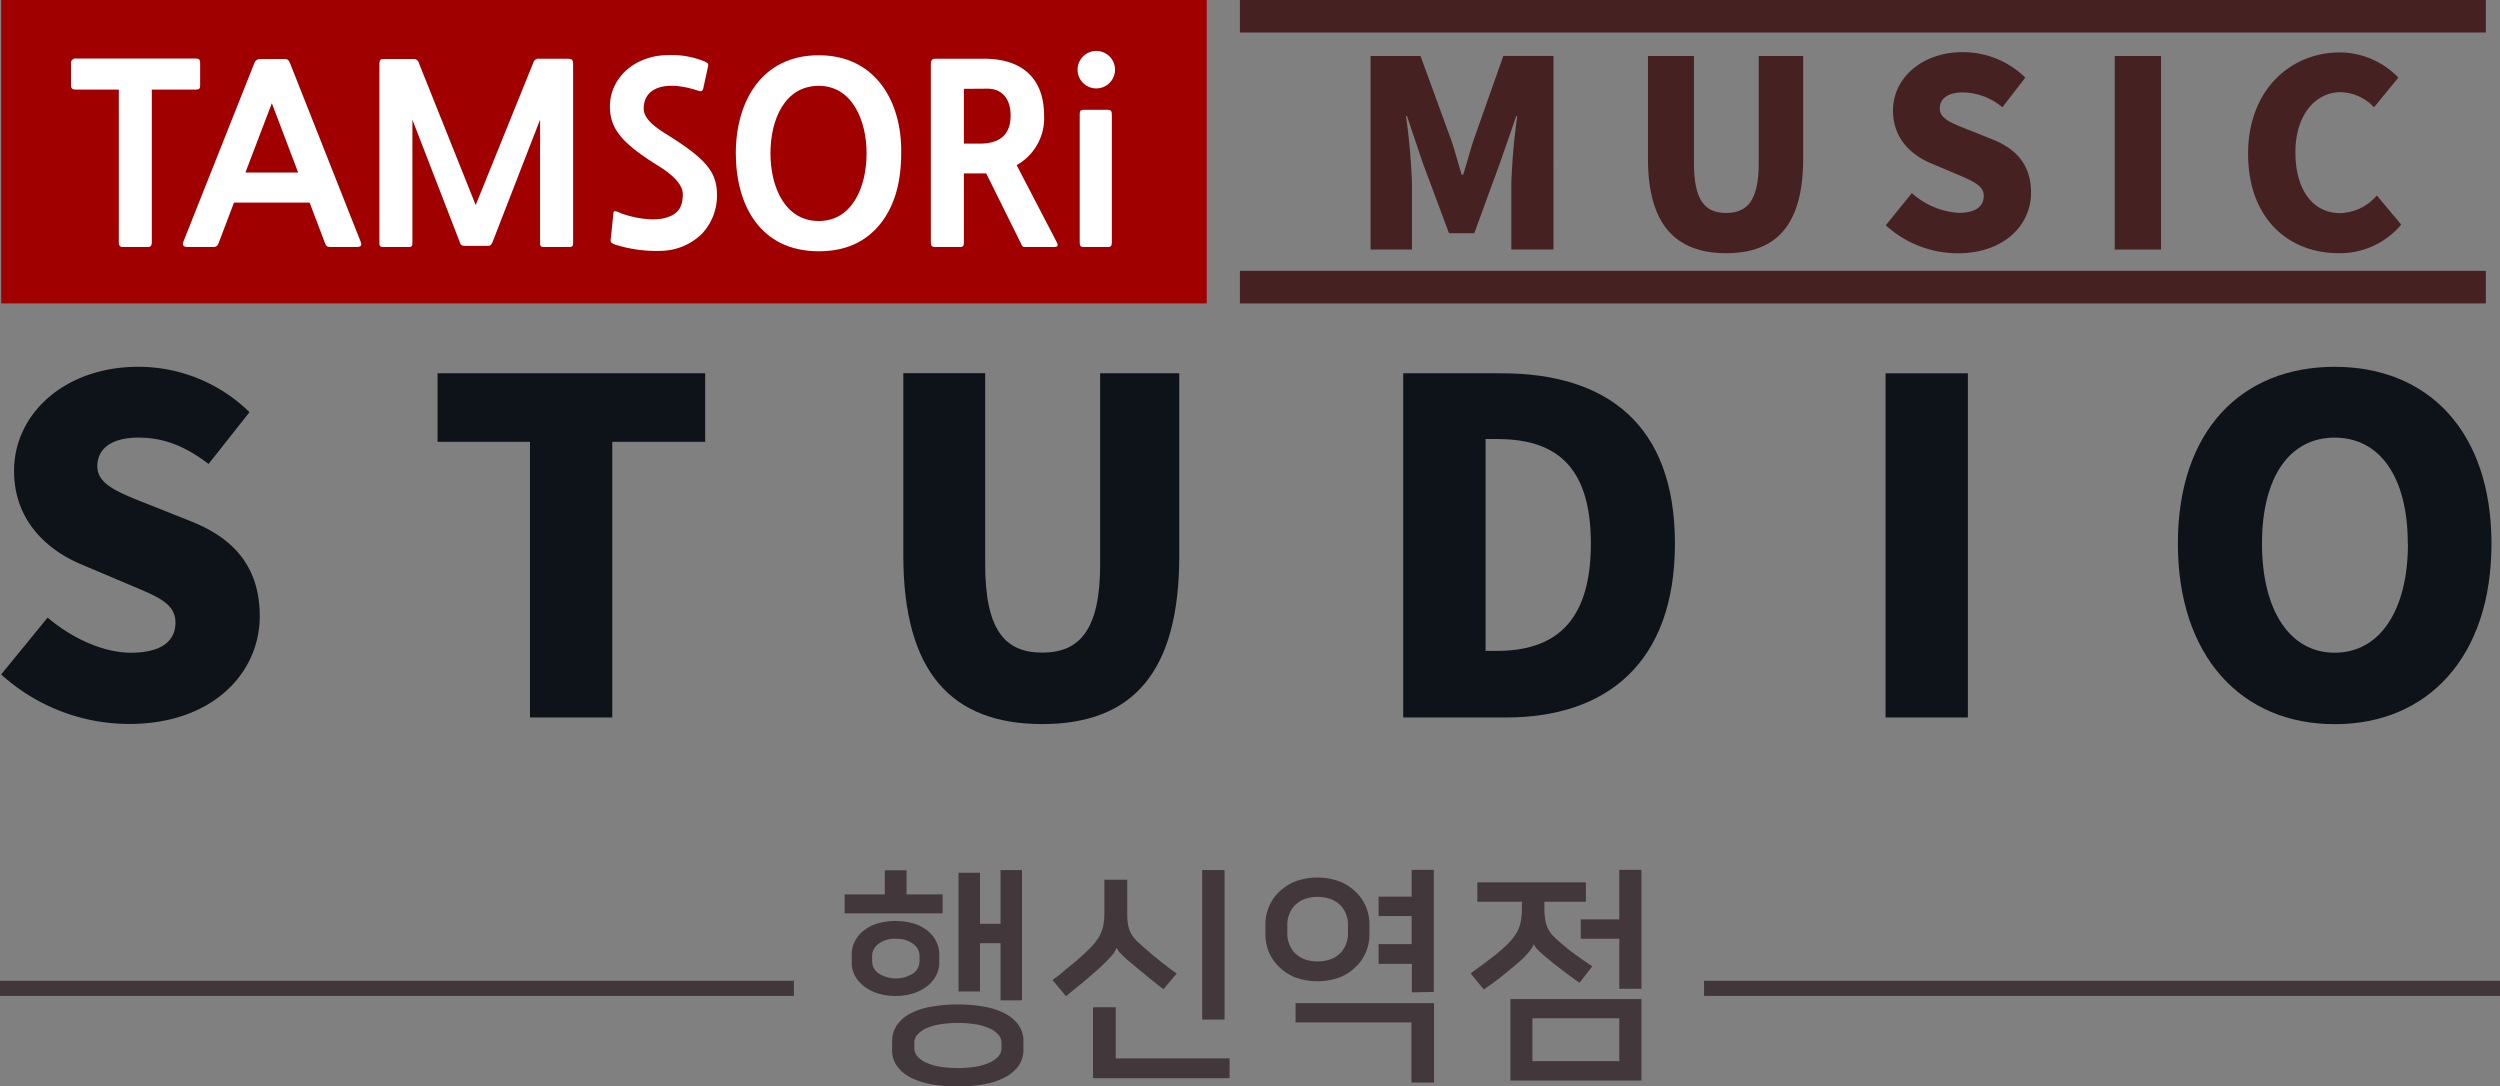 <svg xmlns="http://www.w3.org/2000/svg" viewBox="0 0 466.05 202.54"><rect x="0" y="0" width="466.05" height="202.54" fill="#808080" stroke="none"/><title>Recurso 1</title><g id="Capa_2" data-name="Capa 2"><g id="&#xB808;&#xC774;&#xC5B4;_1" data-name="&#xB808;&#xC774;&#xC5B4; 1"><rect x="0.22" width="224.74" height="56.56" fill="#a10000"></rect><rect x="231.14" width="232.27" height="6.06" fill="#462121"></rect><rect x="231.14" y="50.49" width="232.27" height="6.07" fill="#462121"></rect><path d="M.22,125.73l8.66-10.6c4.54,3.88,10.45,6.55,15.51,6.55,5.66,0,8.32-2.15,8.32-5.61,0-3.7-3.52-4.91-9-7.24l-8.15-3.45C8.88,102.7,2.62,97.1,2.62,87.79c0-10.78,9.6-19.41,23.14-19.41a29.57,29.57,0,0,1,20.75,8.46l-7.63,9.65c-4.2-3.19-8.14-4.91-13.12-4.91-4.71,0-7.62,1.9-7.62,5.34s4,4.92,9.68,7.16l8,3.19c7.89,3.19,12.6,8.54,12.6,17.6,0,10.69-8.91,20.09-24.34,20.09A35.55,35.55,0,0,1,.22,125.73Z" fill="#0d1319"></path><path d="M98.8,82.36H81.57V69.59h49.89V82.36H114.14v51.39H98.8Z" fill="#0d1319"></path><path d="M168.4,103.57v-34h15.26v35.62c0,12.16,3.6,16.47,10.63,16.47s10.8-4.31,10.8-16.47V69.59h14.75v34c0,21.64-8.57,31.39-25.55,31.39S168.4,125.21,168.4,103.57Z" fill="#0d1319"></path><path d="M261.59,69.59h18.34c19.46,0,32.31,9.4,32.31,31.74s-12.85,32.42-31.45,32.42h-19.2ZM279,121.34c10.28,0,17.57-4.75,17.57-20S289.27,81.84,279,81.84h-2.06v39.5Z" fill="#0d1319"></path><path d="M351.51,69.59h15.34v64.16H351.51Z" fill="#0d1319"></path><path d="M406,101.33c0-21,11.82-32.95,29.23-32.95s29.23,12,29.23,33S452.66,135,435.26,135,406,122.37,406,101.33Zm42.86,0c0-12.42-5.23-19.75-13.63-19.75s-13.55,7.33-13.55,19.75,5.15,20.35,13.55,20.35S448.89,113.83,448.89,101.33Z" fill="#0d1319"></path><path d="M255.51,10.44h9.3L270.5,26c.72,2.09,1.3,4.37,2,6.6h.25c.72-2.23,1.3-4.51,2-6.6l5.5-15.57h9.35V46.52h-7.86V34.16a118.61,118.61,0,0,1,1.11-12.51h-.19l-3,8.63-4.82,13.19h-4.72L265.2,30.28l-2.9-8.63h-.19a121.33,121.33,0,0,1,1.11,12.51V46.52h-7.71Z" fill="#462121"></path><path d="M307.21,29.55V10.44h8.58v20c0,6.84,2,9.26,6,9.26s6.07-2.42,6.07-9.26v-20h8.29V29.55c0,12.18-4.82,17.65-14.36,17.65S307.21,41.73,307.21,29.55Z" fill="#462121"></path><path d="M351.54,42l4.87-6a14.45,14.45,0,0,0,8.72,3.68c3.18,0,4.68-1.21,4.68-3.15s-2-2.76-5.06-4.07l-4.58-1.94c-3.76-1.5-7.28-4.65-7.28-9.89,0-6.07,5.4-10.91,13-10.91a16.62,16.62,0,0,1,11.67,4.75L373.28,20a11.65,11.65,0,0,0-7.38-2.77c-2.65,0-4.29,1.07-4.29,3s2.27,2.76,5.45,4l4.48,1.8c4.44,1.8,7.09,4.8,7.09,9.9,0,6-5,11.29-13.69,11.29A20,20,0,0,1,351.54,42Z" fill="#462121"></path><path d="M394.23,10.44h8.63V46.52h-8.63Z" fill="#462121"></path><path d="M419.09,28.67c0-12,8-18.9,17.11-18.9a15.25,15.25,0,0,1,10.9,4.7L442.56,20a8.86,8.86,0,0,0-6.21-2.82c-4.63,0-8.44,4.17-8.44,11.21s3.28,11.34,8.34,11.34a9.29,9.29,0,0,0,6.84-3.29l4.54,5.43a14.89,14.89,0,0,1-11.72,5.33C426.8,47.2,419.09,40.9,419.09,28.67Z" fill="#462121"></path><path d="M28.3,16.7V45.14c0,.74-.28.91-.86.91H23c-.59,0-.85-.17-.85-.91V16.7h-8c-.68,0-.91-.18-.91-.88v-4a.81.81,0,0,1,.91-.91H36.41c.78,0,.9.23.9.91v4c0,.7-.12.88-.9.88Z" fill="#fff"></path><path d="M61.84,46.05c-.69,0-1,0-1.27-.77l-2.85-7.51H43.62l-2.85,7.51c-.31.74-.55.77-1.23.77h-4.4c-.94,0-1.26-.26-.9-1.13L47.43,11.73A1.14,1.14,0,0,1,48.51,11h4.4c.78,0,.86.14,1.18.83L67.18,44.92c.37.91.14,1.13-.9,1.13ZM45.75,32.16h9.83l-4.9-12.92Z" fill="#fff"></path><path d="M101.55,46.05c-.78,0-.87-.13-.87-.85V22.31L91.85,45.06c-.32.67-.41.77-1.09.77h-4c-.67,0-.86-.1-1.08-.77L76.88,22.31V45.2c0,.72-.08.85-.85.85H71.58c-.77,0-.85-.13-.85-.85V12.32C70.73,11,70.81,11,72,11h5.08a.94.94,0,0,1,1,.73l10.6,26.49L99.42,11.68a1,1,0,0,1,1.13-.73h4.93c1.27,0,1.36.09,1.36,1.37V45.2c0,.72-.13.85-.85.85Z" fill="#fff"></path><path d="M130.87,43.56a11.11,11.11,0,0,1-7.1,3.18,25.46,25.46,0,0,1-9.21-1.18c-.68-.32-.82-.45-.68-1.2l.45-4.41c0-.59.18-.74.91-.41,2.26,1,6.21,1.73,8.53,1.14,2.53-.59,3.52-1.92,3.52-4.51,0-1.15-.87-2.92-4.34-5.11-6.62-4.1-9.25-6.8-9.25-11.18,0-5.46,4.75-9.61,10.92-9.61a16,16,0,0,1,6.71,1.18c.77.37.77.45.62,1.14l-.85,3.88c-.14.55-.33.68-1.23.35C124.21,15,120,16.2,120,20.26c0,1.46,1.23,2.91,4.13,4.69,7.37,4.6,9.53,7,9.53,11.4A10.35,10.35,0,0,1,130.87,43.56Z" fill="#fff"></path><path d="M164.22,41.59c-2.84,3.61-6.7,5.25-11.59,5.25-10.89,0-15.46-8.57-15.46-18.29,0-9.53,4.76-18.25,15.46-18.25S168.17,19.11,168,28.55C168,33.89,166.81,38.27,164.22,41.59ZM152.63,16c-6.3,0-9,6.23-9,12.57s2.73,12.63,9,12.63,8.92-6.38,8.92-12.63C161.55,22.49,158.88,16,152.63,16Z" fill="#fff"></path><path d="M191.38,46.05c-.73,0-.77,0-1.08-.72l-6.45-13h-4.16V45.11c0,.85-.19.94-.86.94h-4.4c-.59,0-.9-.09-.9-.94V11.86c0-.73.35-.91.86-.91h9.11c6.74,0,11.14,3.38,11.14,10.62a10,10,0,0,1-5.12,9.21l7.34,14.1c.5.91.41,1.17-.5,1.17ZM179.69,16.56V26.77h3c3.62,0,5.71-1.6,5.71-5.24,0-3.28-1.76-5-4.3-5Z" fill="#fff"></path><path d="M202,46.05c-.53,0-.72-.17-.72-.91V21.4c0-.73.13-.93.72-.93h4.49c.59,0,.78.2.78.93V45.14c0,.74-.19.91-.78.91Z" fill="#fff"></path><path d="M207.86,13a3.49,3.49,0,1,1-3.48-3.5,3.48,3.48,0,0,1,3.48,3.5Z" fill="#fff" fill-rule="evenodd"></path><rect y="182.83" width="148" height="2.83" fill="#41373a"></rect><rect x="317.67" y="182.83" width="148.39" height="2.83" fill="#41373a"></rect><path d="M164.94,166.73v-4.5H169v4.5h6.72v3.53H157.46v-3.53Zm2,18.93a10.64,10.64,0,0,1-3.42-.51,8.14,8.14,0,0,1-2.55-1.37,6,6,0,0,1-1.62-1.95,5.05,5.05,0,0,1-.57-2.34v-1.62a5.2,5.2,0,0,1,.57-2.36,6,6,0,0,1,1.62-2,7.53,7.53,0,0,1,2.55-1.34,12.18,12.18,0,0,1,6.84,0,7.68,7.68,0,0,1,2.56,1.34,6.06,6.06,0,0,1,1.61,2,5.2,5.2,0,0,1,.57,2.36v1.62a5.05,5.05,0,0,1-.57,2.34,6.09,6.09,0,0,1-1.61,1.95,8.31,8.31,0,0,1-2.56,1.37A10.6,10.6,0,0,1,167,185.66ZM167,175a5.15,5.15,0,0,0-3.21.94,2.8,2.8,0,0,0-1.21,2.29v.94a2.81,2.81,0,0,0,1.21,2.3,6,6,0,0,0,6.42,0,2.81,2.81,0,0,0,1.21-2.3v-.94a2.8,2.8,0,0,0-1.21-2.29A5.15,5.15,0,0,0,167,175Zm-.68,19.09a5.14,5.14,0,0,1,.85-2.93A6.73,6.73,0,0,1,169.6,189a13.21,13.21,0,0,1,3.87-1.31,28.79,28.79,0,0,1,10.14,0,13.21,13.21,0,0,1,3.84,1.31,6.89,6.89,0,0,1,2.47,2.15,5.08,5.08,0,0,1,.87,2.93v1.62a5.06,5.06,0,0,1-.87,2.93,6.89,6.89,0,0,1-2.47,2.15,13.5,13.5,0,0,1-3.84,1.32,28.79,28.79,0,0,1-10.14,0,13.5,13.5,0,0,1-3.87-1.32,6.73,6.73,0,0,1-2.45-2.15,5.12,5.12,0,0,1-.85-2.93Zm20.37.26a2.2,2.2,0,0,0-.6-1.49,5,5,0,0,0-1.66-1.17,10.36,10.36,0,0,0-2.57-.74,21,21,0,0,0-6.59,0,10.49,10.49,0,0,0-2.57.74,5,5,0,0,0-1.66,1.17,2.19,2.19,0,0,0-.59,1.49v1.06a2.23,2.23,0,0,0,.59,1.53,4.73,4.73,0,0,0,1.66,1.17,10.05,10.05,0,0,0,2.57.75,21.84,21.84,0,0,0,6.59,0,9.93,9.93,0,0,0,2.57-.75,5,5,0,0,0,1.66-1.15,2.16,2.16,0,0,0,.6-1.51Zm-.17-32.15h4v24.28h-4V175.83h-3.83v9h-4V162.69h4v9.53h3.83Z" fill="#42373a"></path><path d="M208.14,176.73a5,5,0,0,1-1,1.53,24.78,24.78,0,0,1-1.83,1.87c-.88.82-1.91,1.73-3.1,2.72s-2.36,1.94-3.49,2.85l-2.51-3c.68-.51,1.36-1,2-1.57s1.3-1.06,1.91-1.57,1.17-1,1.68-1.47.95-.89,1.32-1.26a11.27,11.27,0,0,0,1.34-1.55,7.23,7.23,0,0,0,.85-1.53,7.4,7.4,0,0,0,.45-1.68,15,15,0,0,0,.12-2V164h4.26v5.91c0,.66,0,1.24.06,1.77a6.63,6.63,0,0,0,.28,1.46,4.91,4.91,0,0,0,.66,1.34,6.94,6.94,0,0,0,1.21,1.34q1.49,1.36,3.29,2.83t3.72,2.83l-2.46,2.93c-1.08-.82-2.14-1.66-3.19-2.53s-2.08-1.72-3.1-2.57a16.37,16.37,0,0,1-1.6-1.47,4.58,4.58,0,0,1-.83-1.12ZM208,197.31h21.22V201H203.76V187.78H208Zm16.11-7.23v-27.9h4.17v27.9Z" fill="#42373a"></path><path d="M255.29,174.34a8.41,8.41,0,0,1-.57,2.94,7.93,7.93,0,0,1-1.79,2.78,9.39,9.39,0,0,1-3,2.07,12.15,12.15,0,0,1-8.67,0,9.5,9.5,0,0,1-3-2.07,8.08,8.08,0,0,1-1.79-2.78,8.41,8.41,0,0,1-.57-2.94v-2.16a8.41,8.41,0,0,1,.57-2.94,8.08,8.08,0,0,1,1.79-2.78,9.32,9.32,0,0,1,3-2.06,12,12,0,0,1,8.67,0,9.21,9.21,0,0,1,3,2.06,7.93,7.93,0,0,1,1.79,2.78,8.41,8.41,0,0,1,.57,2.94Zm-4-2a5.21,5.21,0,0,0-.34-1.85,4.78,4.78,0,0,0-1-1.66,5.2,5.2,0,0,0-1.78-1.19,7.42,7.42,0,0,0-5.09,0,5.31,5.31,0,0,0-1.76,1.19,4.93,4.93,0,0,0-1,1.66,5.21,5.21,0,0,0-.34,1.85v1.74a5.17,5.17,0,0,0,.34,1.85,4.93,4.93,0,0,0,1,1.66,5.16,5.16,0,0,0,1.76,1.19,7.42,7.42,0,0,0,5.09,0,5.06,5.06,0,0,0,1.78-1.19,4.78,4.78,0,0,0,1-1.66,5.17,5.17,0,0,0,.34-1.85ZM241.52,187h25.81v14.8h-4.21V190.59h-21.6Zm21.68-2v-5.31H257V176h6.16v-5.23H257v-3.61h6.16v-5h4.13v22.75Z" fill="#42373a"></path><path d="M285.91,176.09a6.57,6.57,0,0,1-1,1.51,14.92,14.92,0,0,1-1.83,1.81c-.91.79-1.92,1.63-3,2.5s-2.28,1.73-3.47,2.55l-2.46-3q2-1.45,3.82-2.83a36.66,36.66,0,0,0,2.94-2.49,13.19,13.19,0,0,0,1.31-1.49,6.61,6.61,0,0,0,.88-1.51,8,8,0,0,0,.46-1.7,12.75,12.75,0,0,0,.15-2.06v-1.28H275.4v-3.61h20.24v3.61H287.9v1.11A16.71,16.71,0,0,0,288,171a6.77,6.77,0,0,0,.32,1.49,5.25,5.25,0,0,0,.66,1.29,6.84,6.84,0,0,0,1.15,1.26c1,.91,2,1.78,3.14,2.61s2.3,1.67,3.57,2.49l-2.38,3.06c-1.1-.76-2.14-1.51-3.1-2.25s-2-1.53-3-2.38c-.65-.54-1.18-1-1.59-1.43a4,4,0,0,1-.83-1.08ZM306,201.43H281.57V186.25H306Zm-4.13-11.61h-16.2v8h16.2Zm0-5.48V175h-7.18v-3.61h7.18v-9.23H306v22.16Z" fill="#42373a"></path></g></g></svg>